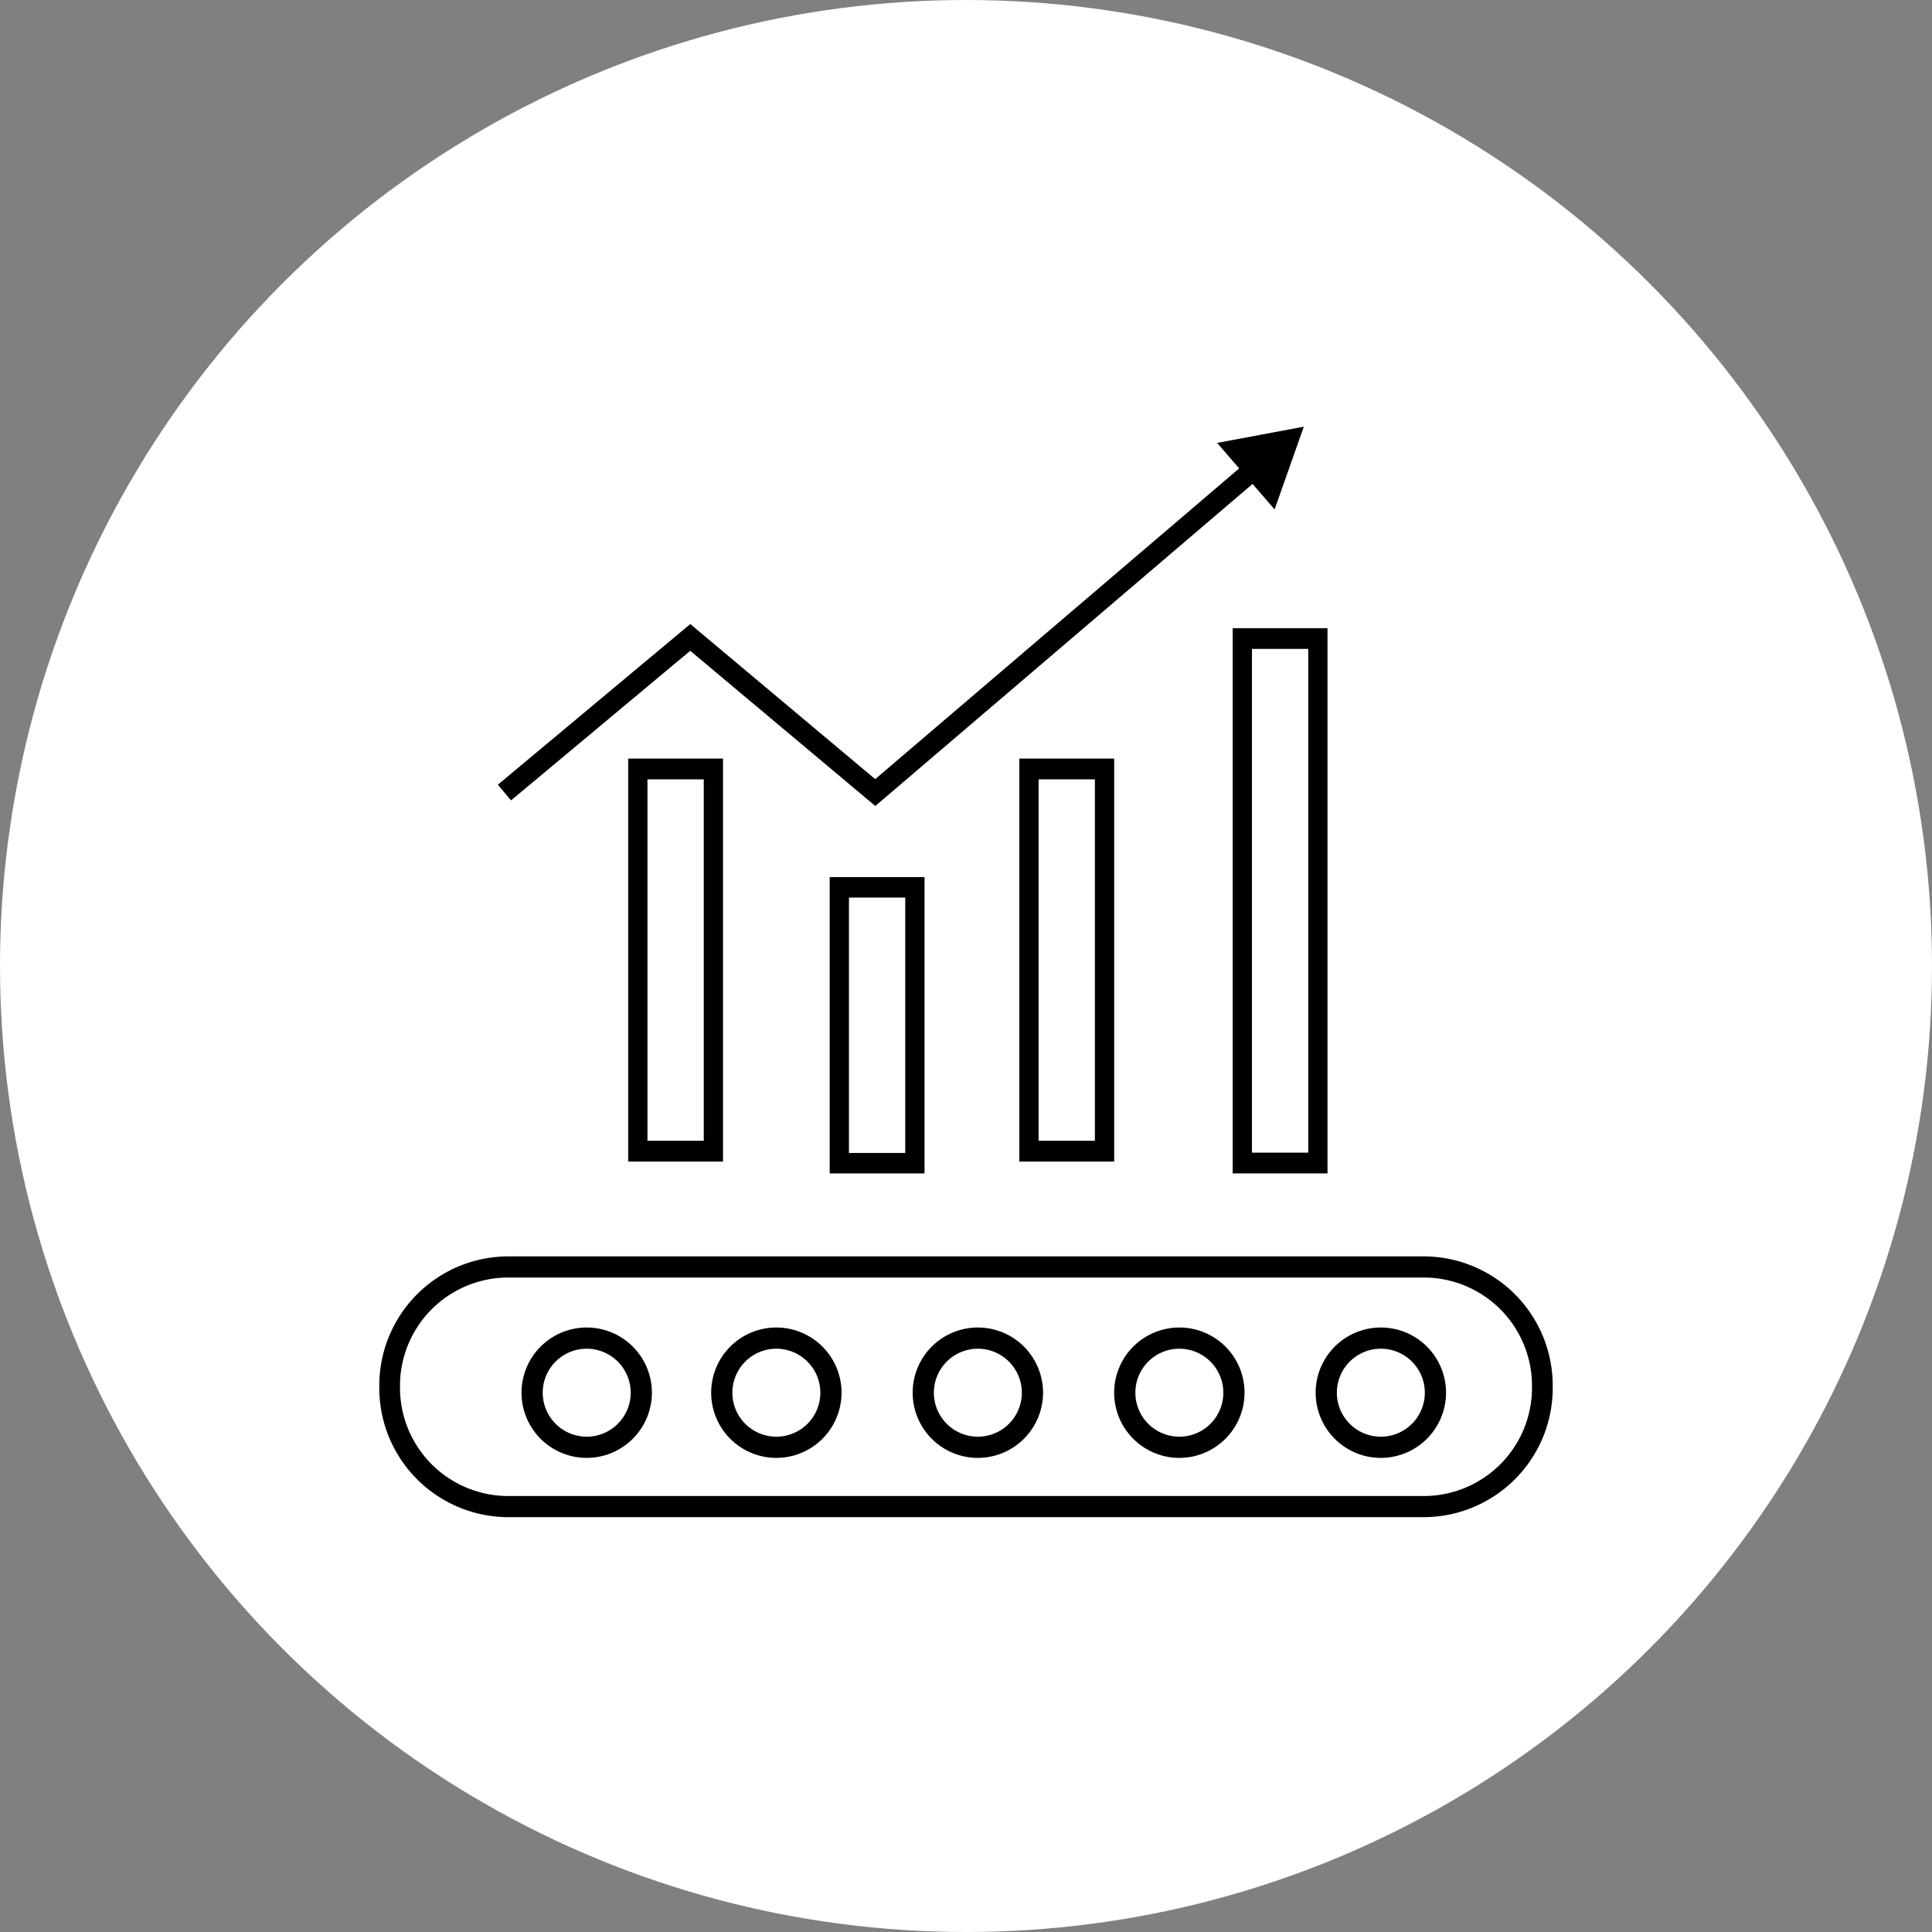 <?xml version="1.0" encoding="UTF-8"?> <svg xmlns="http://www.w3.org/2000/svg" width="163" height="163" viewBox="0 0 163 163"><rect x="0" y="0" width="163" height="163" fill="#808080" stroke="none"/><defs><style> .cls-1 { fill: #fff; } </style></defs><g id="Group_2" data-name="Group 2" transform="translate(-166 -1244)"><circle id="Oval" class="cls-1" cx="81.5" cy="81.5" r="81.5" transform="translate(166 1244)"></circle><g id="Strive" transform="translate(198 1280)"><path id="Fill_27" data-name="Fill 27" d="M88.226,22H10.774A10.9,10.9,0,0,1,0,11,10.9,10.9,0,0,1,10.774,0H88.226A10.9,10.9,0,0,1,99,11,10.9,10.9,0,0,1,88.226,22ZM10.774,1.784A9.133,9.133,0,0,0,1.748,11a9.133,9.133,0,0,0,9.026,9.216H88.226A9.133,9.133,0,0,0,97.252,11a9.133,9.133,0,0,0-9.026-9.216Z" transform="translate(0 70)"></path><path id="Fill_29" data-name="Fill 29" d="M5.5,11A5.5,5.5,0,1,1,11,5.5,5.506,5.506,0,0,1,5.5,11Zm0-9.211A3.711,3.711,0,1,0,9.211,5.5,3.715,3.715,0,0,0,5.5,1.789Z" transform="translate(12 76)"></path><path id="Fill_31" data-name="Fill 31" d="M5.5,11A5.5,5.5,0,1,1,11,5.5,5.506,5.506,0,0,1,5.5,11Zm0-9.211A3.711,3.711,0,1,0,9.211,5.5,3.715,3.715,0,0,0,5.5,1.789Z" transform="translate(28 76)"></path><path id="Fill_33" data-name="Fill 33" d="M5.5,11A5.5,5.5,0,1,1,11,5.5,5.506,5.506,0,0,1,5.5,11Zm0-9.211A3.711,3.711,0,1,0,9.211,5.5,3.715,3.715,0,0,0,5.5,1.789Z" transform="translate(45 76)"></path><path id="Fill_35" data-name="Fill 35" d="M5.5,11A5.5,5.5,0,1,1,11,5.5,5.506,5.506,0,0,1,5.5,11Zm0-9.211A3.711,3.711,0,1,0,9.211,5.5,3.715,3.715,0,0,0,5.5,1.789Z" transform="translate(62 76)"></path><path id="Fill_37" data-name="Fill 37" d="M5.5,11A5.5,5.5,0,1,1,11,5.5,5.506,5.506,0,0,1,5.5,11Zm0-9.211A3.711,3.711,0,1,0,9.211,5.5,3.715,3.715,0,0,0,5.5,1.789Z" transform="translate(79 76)"></path><path id="Fill_39" data-name="Fill 39" d="M8,34H0V0H8ZM1.625,1.754V32.246H6.375V1.754Z" transform="translate(21 28)"></path><path id="Fill_41" data-name="Fill 41" d="M8,25H0V0H8V25ZM1.625,1.726V23.274H6.375V1.726Z" transform="translate(38 38)"></path><path id="Fill_42" data-name="Fill 42" d="M8,34H0V0H8ZM1.625,1.754V32.246H6.375V1.754Z" transform="translate(54 28)"></path><path id="Fill_43" data-name="Fill 43" d="M8,46H0V0H8ZM1.625,1.748v42.5H6.375V1.748Z" transform="translate(72 17)"></path><path id="Fill_44" data-name="Fill 44" d="M16.235,18.906,31.849,32,63.677,4.828l1.859,2.152L68,0,60.687,1.367l1.859,2.152L31.839,29.734l-15.6-13.084L0,30.207l1.116,1.321Z" transform="translate(10)"></path></g></g></svg> 
